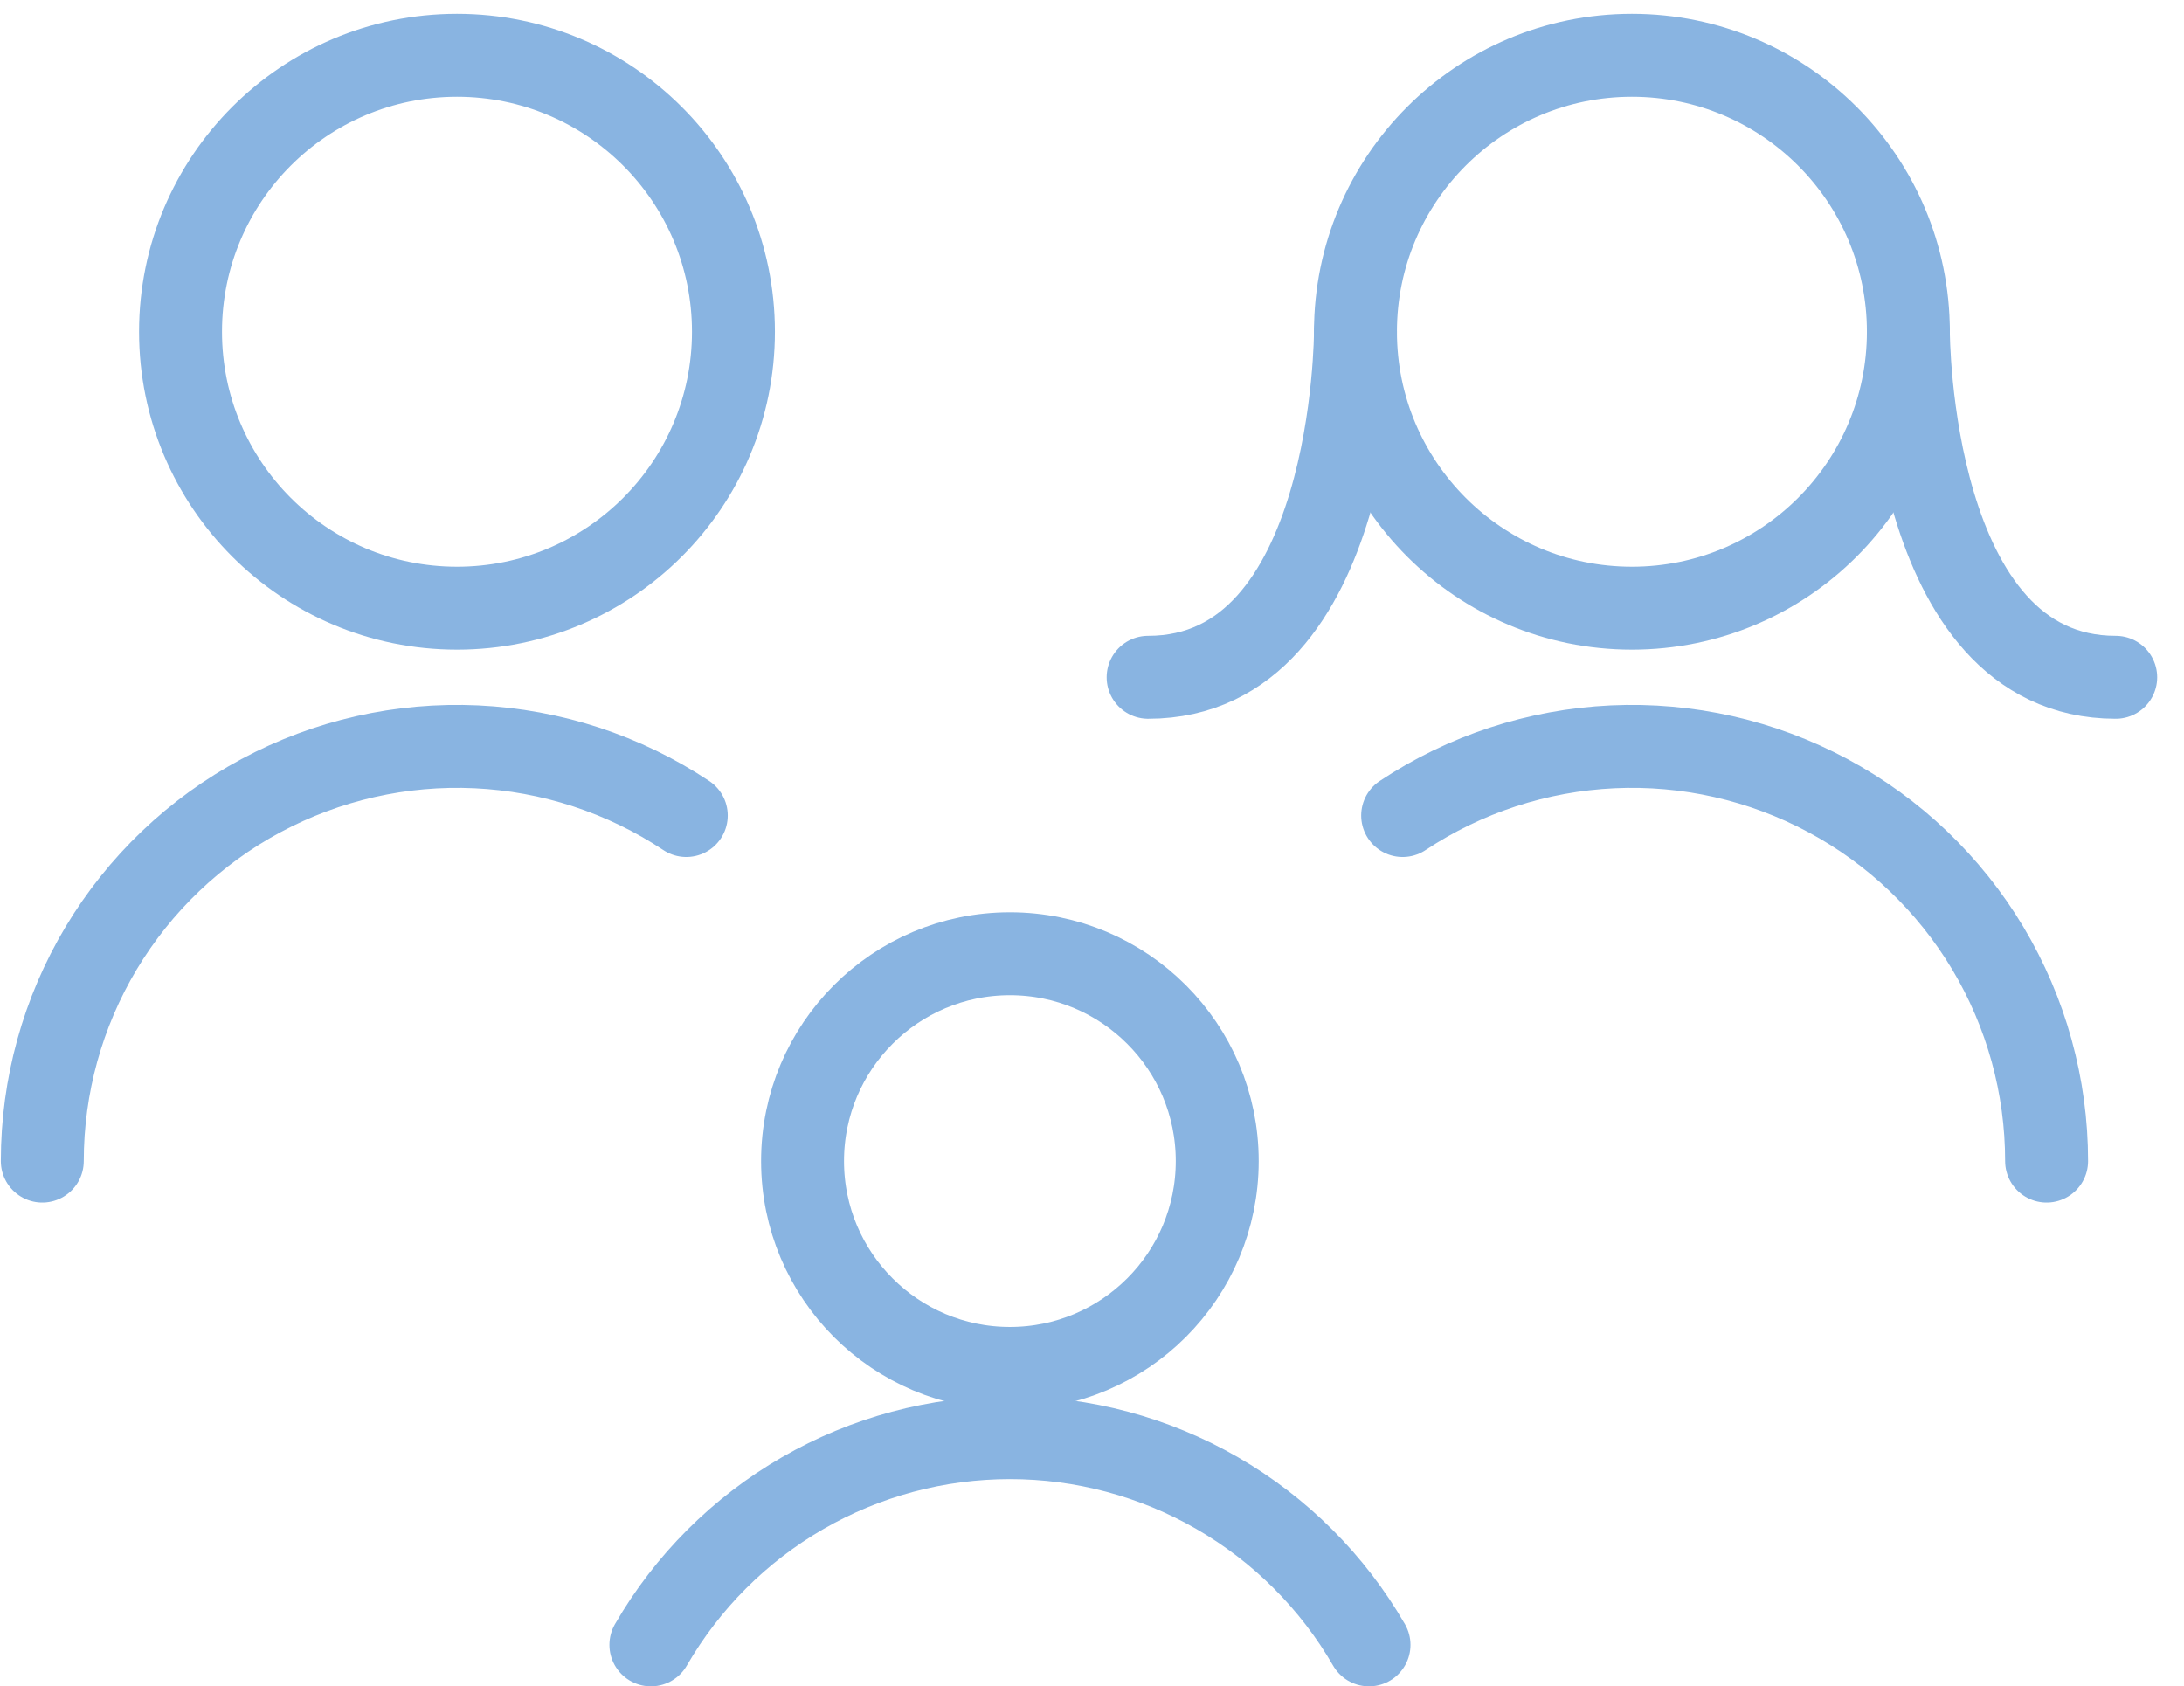<?xml version="1.0" standalone="no"?>
<!DOCTYPE svg PUBLIC "-//W3C//DTD SVG 20010904//EN"
        "http://www.w3.org/TR/2001/REC-SVG-20010904/DTD/svg10.dtd">
<svg width="79" height="61" viewBox="0 0 79 61" fill="none" xmlns="http://www.w3.org/2000/svg">
<path d="M16.53 22C22.053 22 26.53 17.523 26.53 12C26.53 6.477 22.053 2 16.53 2C11.007 2 6.53 6.477 6.53 12C6.53 17.523 11.007 22 16.53 22Z" stroke="#89B4E1" stroke-width="3" stroke-linecap="round" stroke-linejoin="round"/>
<path d="M24.824 29.5C22.564 28 19.939 27.142 17.23 27.015C14.52 26.889 11.828 27.499 9.438 28.782C7.048 30.064 5.05 31.971 3.658 34.298C2.265 36.626 1.53 39.288 1.53 42" stroke="#89B4E1" stroke-width="3" stroke-linecap="round" stroke-linejoin="round"/>
<path d="M74.03 42C74.03 39.288 73.295 36.626 71.903 34.298C70.51 31.971 68.513 30.064 66.123 28.782C63.733 27.499 61.04 26.889 58.331 27.015C55.621 27.142 52.997 28 50.737 29.5" stroke="#89B4E1" stroke-width="3" stroke-linecap="round" stroke-linejoin="round"/>
<path d="M59.03 22C64.553 22 69.03 17.523 69.03 12C69.03 6.477 64.553 2 59.03 2C53.507 2 49.03 6.477 49.03 12C49.03 17.523 53.507 22 59.03 22Z" stroke="#89B4E1" stroke-width="3" stroke-linecap="round" stroke-linejoin="round"/>
<path d="M49.03 12C49.03 12 49.03 24.5 41.53 24.5" stroke="#89B4E1" stroke-width="3" stroke-linecap="round" stroke-linejoin="round"/>
<path d="M69.03 12C69.03 12 69.03 24.5 76.53 24.5" stroke="#89B4E1" stroke-width="3" stroke-linecap="round" stroke-linejoin="round"/>
<path d="M36.53 49.5C40.672 49.5 44.03 46.142 44.03 42C44.03 37.858 40.672 34.5 36.53 34.5C32.388 34.5 29.03 37.858 29.03 42C29.03 46.142 32.388 49.5 36.53 49.5Z" stroke="#89B4E1" stroke-width="3" stroke-linecap="round" stroke-linejoin="round"/>
<path d="M49.52 59.5C48.203 57.221 46.31 55.328 44.03 54.012C41.75 52.696 39.164 52.004 36.532 52.004C33.899 52.004 31.313 52.696 29.034 54.012C26.754 55.328 24.86 57.221 23.544 59.5" stroke="#89B4E1" stroke-width="3" stroke-linecap="round" stroke-linejoin="round"/>
</svg>
